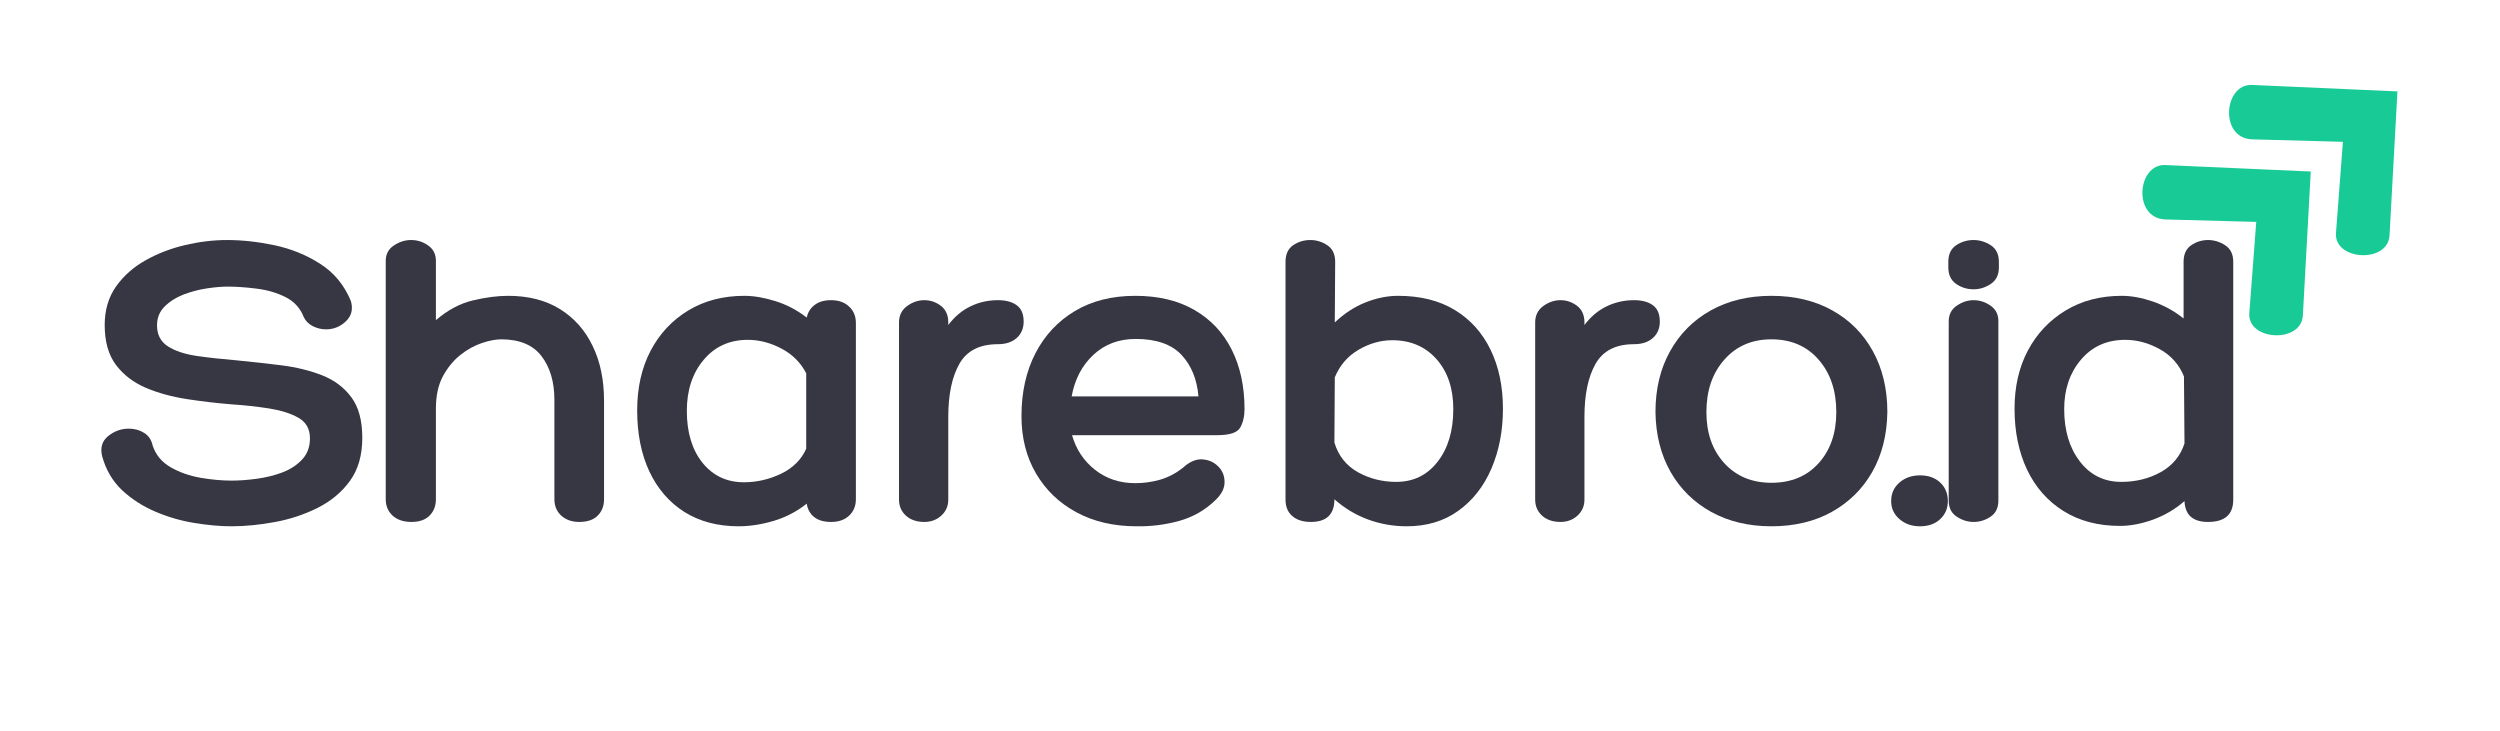 <svg xmlns="http://www.w3.org/2000/svg" xmlns:xlink="http://www.w3.org/1999/xlink" width="407" zoomAndPan="magnify" viewBox="0 0 305.25 89.25" height="119" preserveAspectRatio="xMidYMid meet" version="1.2"><defs><clipPath id="ddddf08de3"><path d="M 261 20 L 283 20 L 283 41 L 261 41 Z M 261 20 "/></clipPath><clipPath id="7c499cf723"><path d="M 257.293 23.363 L 272.039 9.734 L 292.234 31.582 L 277.488 45.211 Z M 257.293 23.363 "/></clipPath><clipPath id="6b5b1f153d"><path d="M 257.293 23.363 L 272.039 9.734 L 292.234 31.582 L 277.488 45.211 Z M 257.293 23.363 "/></clipPath><clipPath id="3b60fe7dc2"><path d="M 272 10 L 293 10 L 293 32 L 272 32 Z M 272 10 "/></clipPath><clipPath id="ee67260f87"><path d="M 267.875 13.586 L 282.621 -0.047 L 302.816 21.801 L 288.066 35.434 Z M 267.875 13.586 "/></clipPath><clipPath id="0a82951b76"><path d="M 267.875 13.586 L 282.621 -0.047 L 302.816 21.801 L 288.066 35.434 Z M 267.875 13.586 "/></clipPath></defs><g id="7dfcde1c57"><g clip-rule="nonzero" clip-path="url(#ddddf08de3)"><g clip-rule="nonzero" clip-path="url(#7c499cf723)"><g clip-rule="nonzero" clip-path="url(#6b5b1f153d)"><path style=" stroke:none;fill-rule:nonzero;fill:#18cb96;fill-opacity:1;" d="M 282.145 20.941 L 264.375 20.152 C 260.941 20 260.363 26.684 264.43 26.797 L 275.488 27.094 L 274.641 38.223 C 274.387 41.609 280.992 41.969 281.18 38.523 Z M 282.145 20.941 "/></g></g></g><g clip-rule="nonzero" clip-path="url(#3b60fe7dc2)"><g clip-rule="nonzero" clip-path="url(#ee67260f87)"><g clip-rule="nonzero" clip-path="url(#0a82951b76)"><path style=" stroke:none;fill-rule:nonzero;fill:#18cb96;fill-opacity:1;" d="M 292.727 11.16 L 274.957 10.371 C 271.523 10.219 270.945 16.906 275.012 17.016 L 286.07 17.316 L 285.223 28.441 C 284.969 31.828 291.574 32.188 291.762 28.742 Z M 292.727 11.16 "/></g></g></g><g style="fill:#373643;fill-opacity:1;"><g transform="translate(12.095, 63.729)"><path style="stroke:none" d="M 0.375 -8.031 C 0.125 -9.062 0.367 -9.879 1.109 -10.484 C 1.859 -11.086 2.695 -11.391 3.625 -11.391 C 4.332 -11.391 4.957 -11.219 5.5 -10.875 C 6.051 -10.539 6.398 -10.02 6.547 -9.312 C 6.93 -8.176 7.664 -7.297 8.75 -6.672 C 9.832 -6.055 11.047 -5.629 12.391 -5.391 C 13.742 -5.16 15.004 -5.047 16.172 -5.047 C 17.098 -5.047 18.109 -5.117 19.203 -5.266 C 20.305 -5.41 21.352 -5.664 22.344 -6.031 C 23.332 -6.406 24.145 -6.93 24.781 -7.609 C 25.426 -8.285 25.75 -9.156 25.75 -10.219 C 25.75 -11.352 25.281 -12.188 24.344 -12.719 C 23.406 -13.25 22.207 -13.629 20.75 -13.859 C 19.289 -14.086 17.766 -14.254 16.172 -14.359 C 14.359 -14.504 12.539 -14.719 10.719 -15 C 8.895 -15.281 7.227 -15.738 5.719 -16.375 C 4.207 -17.02 2.988 -17.953 2.062 -19.172 C 1.145 -20.398 0.688 -22.023 0.688 -24.047 C 0.688 -25.859 1.145 -27.422 2.062 -28.734 C 2.988 -30.047 4.195 -31.117 5.688 -31.953 C 7.176 -32.785 8.789 -33.406 10.531 -33.812 C 12.27 -34.219 13.973 -34.422 15.641 -34.422 C 17.484 -34.422 19.414 -34.207 21.438 -33.781 C 23.457 -33.352 25.312 -32.598 27 -31.516 C 28.688 -30.441 29.938 -28.926 30.75 -26.969 C 31.031 -25.977 30.828 -25.156 30.141 -24.5 C 29.453 -23.844 28.645 -23.516 27.719 -23.516 C 27.156 -23.516 26.613 -23.645 26.094 -23.906 C 25.582 -24.176 25.219 -24.539 25 -25 C 24.57 -26.102 23.828 -26.922 22.766 -27.453 C 21.703 -27.984 20.531 -28.328 19.25 -28.484 C 17.977 -28.648 16.789 -28.734 15.688 -28.734 C 14.977 -28.734 14.133 -28.66 13.156 -28.516 C 12.188 -28.367 11.238 -28.117 10.312 -27.766 C 9.395 -27.41 8.625 -26.922 8 -26.297 C 7.383 -25.68 7.078 -24.914 7.078 -24 C 7.078 -22.863 7.52 -22.008 8.406 -21.438 C 9.289 -20.875 10.469 -20.484 11.938 -20.266 C 13.414 -20.055 15.023 -19.879 16.766 -19.734 C 18.609 -19.555 20.441 -19.352 22.266 -19.125 C 24.086 -18.895 25.742 -18.488 27.234 -17.906 C 28.723 -17.32 29.91 -16.43 30.797 -15.234 C 31.691 -14.047 32.141 -12.391 32.141 -10.266 C 32.141 -8.141 31.633 -6.383 30.625 -5 C 29.613 -3.613 28.289 -2.516 26.656 -1.703 C 25.02 -0.891 23.281 -0.316 21.438 0.016 C 19.594 0.359 17.836 0.531 16.172 0.531 C 14.785 0.531 13.273 0.395 11.641 0.125 C 10.016 -0.133 8.43 -0.594 6.891 -1.25 C 5.348 -1.906 3.988 -2.781 2.812 -3.875 C 1.645 -4.977 0.832 -6.363 0.375 -8.031 Z M 0.375 -8.031 "/></g></g><g style="fill:#373643;fill-opacity:1;"><g transform="translate(44.442, 63.729)"><path style="stroke:none" d="M 17.609 -27.609 C 20.086 -27.609 22.195 -27.066 23.938 -25.984 C 25.676 -24.898 27.004 -23.398 27.922 -21.484 C 28.848 -19.578 29.312 -17.348 29.312 -14.797 L 29.312 -2.766 C 29.312 -1.953 29.051 -1.285 28.531 -0.766 C 28.02 -0.254 27.27 0 26.281 0 C 25.395 0 24.664 -0.254 24.094 -0.766 C 23.531 -1.285 23.25 -1.953 23.25 -2.766 L 23.25 -14.891 C 23.25 -17.098 22.723 -18.883 21.672 -20.25 C 20.629 -21.613 18.992 -22.297 16.766 -22.297 C 16.086 -22.297 15.297 -22.145 14.391 -21.844 C 13.484 -21.539 12.602 -21.051 11.75 -20.375 C 10.906 -19.695 10.195 -18.828 9.625 -17.766 C 9.062 -16.703 8.781 -15.391 8.781 -13.828 L 8.781 -2.766 C 8.781 -1.953 8.52 -1.285 8 -0.766 C 7.488 -0.254 6.754 0 5.797 0 C 4.836 0 4.07 -0.254 3.5 -0.766 C 2.938 -1.285 2.656 -1.953 2.656 -2.766 L 2.656 -31.875 C 2.656 -32.688 2.984 -33.312 3.641 -33.75 C 4.297 -34.195 5 -34.422 5.75 -34.422 C 6.531 -34.422 7.227 -34.195 7.844 -33.75 C 8.469 -33.312 8.781 -32.688 8.781 -31.875 L 8.781 -24.641 C 10.227 -25.879 11.734 -26.68 13.297 -27.047 C 14.859 -27.422 16.297 -27.609 17.609 -27.609 Z M 17.609 -27.609 "/></g></g><g style="fill:#373643;fill-opacity:1;"><g transform="translate(76.737, 63.729)"><path style="stroke:none" d="M 24.734 -27.078 C 25.66 -27.078 26.395 -26.816 26.938 -26.297 C 27.488 -25.785 27.766 -25.125 27.766 -24.312 L 27.766 -2.766 C 27.766 -1.953 27.488 -1.285 26.938 -0.766 C 26.395 -0.254 25.66 0 24.734 0 C 23.848 0 23.156 -0.203 22.656 -0.609 C 22.164 -1.016 21.867 -1.555 21.766 -2.234 C 20.555 -1.273 19.207 -0.57 17.719 -0.125 C 16.227 0.312 14.805 0.531 13.453 0.531 C 10.898 0.531 8.691 -0.051 6.828 -1.219 C 4.973 -2.395 3.547 -4.047 2.547 -6.172 C 1.555 -8.297 1.062 -10.781 1.062 -13.625 C 1.062 -16.383 1.609 -18.812 2.703 -20.906 C 3.805 -23 5.344 -24.641 7.312 -25.828 C 9.281 -27.016 11.562 -27.609 14.156 -27.609 C 15.289 -27.609 16.547 -27.395 17.922 -26.969 C 19.305 -26.539 20.586 -25.867 21.766 -24.953 C 21.898 -25.586 22.219 -26.098 22.719 -26.484 C 23.219 -26.879 23.891 -27.078 24.734 -27.078 Z M 14.094 -4.844 C 15.656 -4.844 17.16 -5.188 18.609 -5.875 C 20.066 -6.57 21.098 -7.594 21.703 -8.938 L 21.703 -18.141 C 21.035 -19.453 20.023 -20.461 18.672 -21.172 C 17.328 -21.879 15.961 -22.234 14.578 -22.234 C 12.336 -22.234 10.535 -21.414 9.172 -19.781 C 7.805 -18.156 7.125 -16.082 7.125 -13.562 C 7.125 -10.938 7.758 -8.828 9.031 -7.234 C 10.312 -5.641 12 -4.844 14.094 -4.844 Z M 14.094 -4.844 "/></g></g><g style="fill:#373643;fill-opacity:1;"><g transform="translate(107.488, 63.729)"><path style="stroke:none" d="M 14.359 -27.078 C 15.316 -27.078 16.078 -26.875 16.641 -26.469 C 17.211 -26.062 17.5 -25.395 17.5 -24.469 C 17.5 -23.625 17.211 -22.953 16.641 -22.453 C 16.078 -21.953 15.316 -21.703 14.359 -21.703 C 12.129 -21.703 10.562 -20.906 9.656 -19.312 C 8.75 -17.719 8.297 -15.555 8.297 -12.828 L 8.297 -2.719 C 8.297 -1.938 8.008 -1.285 7.438 -0.766 C 6.875 -0.254 6.188 0 5.375 0 C 4.445 0 3.695 -0.254 3.125 -0.766 C 2.562 -1.285 2.281 -1.938 2.281 -2.719 L 2.281 -24.359 C 2.281 -25.211 2.609 -25.879 3.266 -26.359 C 3.922 -26.836 4.625 -27.078 5.375 -27.078 C 6.113 -27.078 6.785 -26.848 7.391 -26.391 C 7.992 -25.93 8.297 -25.254 8.297 -24.359 L 8.297 -24.047 C 9.078 -25.078 9.984 -25.836 11.016 -26.328 C 12.047 -26.828 13.16 -27.078 14.359 -27.078 Z M 14.359 -27.078 "/></g></g><g style="fill:#373643;fill-opacity:1;"><g transform="translate(123.395, 63.729)"><path style="stroke:none" d="M 15.219 -4.734 C 16.25 -4.734 17.258 -4.875 18.25 -5.156 C 19.238 -5.445 20.16 -5.926 21.016 -6.594 C 21.828 -7.344 22.625 -7.691 23.406 -7.641 C 24.188 -7.586 24.832 -7.301 25.344 -6.781 C 25.863 -6.27 26.125 -5.629 26.125 -4.859 C 26.125 -4.098 25.75 -3.363 25 -2.656 C 23.758 -1.445 22.285 -0.602 20.578 -0.125 C 18.879 0.344 17.145 0.562 15.375 0.531 C 12.602 0.531 10.16 -0.035 8.047 -1.172 C 5.941 -2.305 4.297 -3.883 3.109 -5.906 C 1.922 -7.926 1.328 -10.266 1.328 -12.922 C 1.328 -15.836 1.895 -18.395 3.031 -20.594 C 4.164 -22.789 5.77 -24.508 7.844 -25.75 C 9.914 -26.988 12.375 -27.609 15.219 -27.609 C 18.051 -27.609 20.461 -27.031 22.453 -25.875 C 24.441 -24.727 25.957 -23.113 27 -21.031 C 28.039 -18.957 28.562 -16.539 28.562 -13.781 C 28.562 -12.895 28.383 -12.141 28.031 -11.516 C 27.676 -10.898 26.738 -10.594 25.219 -10.594 L 7.5 -10.594 C 8 -8.852 8.938 -7.441 10.312 -6.359 C 11.695 -5.273 13.332 -4.734 15.219 -4.734 Z M 15.266 -22.344 C 13.211 -22.344 11.492 -21.695 10.109 -20.406 C 8.723 -19.113 7.836 -17.422 7.453 -15.328 L 22.938 -15.328 C 22.758 -17.422 22.066 -19.113 20.859 -20.406 C 19.648 -21.695 17.785 -22.344 15.266 -22.344 Z M 15.266 -22.344 "/></g></g><g style="fill:#373643;fill-opacity:1;"><g transform="translate(154.306, 63.729)"><path style="stroke:none" d="M 16.391 -27.609 C 19.117 -27.609 21.43 -27.031 23.328 -25.875 C 25.223 -24.727 26.676 -23.113 27.688 -21.031 C 28.695 -18.957 29.203 -16.555 29.203 -13.828 C 29.203 -11.141 28.734 -8.703 27.797 -6.516 C 26.859 -4.336 25.508 -2.617 23.75 -1.359 C 22 -0.098 19.898 0.531 17.453 0.531 C 15.816 0.531 14.242 0.254 12.734 -0.297 C 11.234 -0.848 9.863 -1.672 8.625 -2.766 C 8.625 -0.922 7.664 0 5.75 0 C 4.789 0 4.035 -0.238 3.484 -0.719 C 2.93 -1.195 2.656 -1.863 2.656 -2.719 L 2.656 -31.766 C 2.656 -32.68 2.961 -33.352 3.578 -33.781 C 4.203 -34.207 4.906 -34.422 5.688 -34.422 C 6.438 -34.422 7.129 -34.207 7.766 -33.781 C 8.398 -33.352 8.719 -32.68 8.719 -31.766 L 8.672 -24.359 C 9.836 -25.461 11.094 -26.281 12.438 -26.812 C 13.789 -27.344 15.109 -27.609 16.391 -27.609 Z M 16.172 -4.891 C 18.266 -4.891 19.945 -5.707 21.219 -7.344 C 22.5 -8.977 23.141 -11.125 23.141 -13.781 C 23.141 -16.301 22.457 -18.332 21.094 -19.875 C 19.727 -21.414 17.926 -22.188 15.688 -22.188 C 14.27 -22.188 12.895 -21.797 11.562 -21.016 C 10.238 -20.234 9.273 -19.113 8.672 -17.656 L 8.625 -9.688 C 9.113 -8.082 10.066 -6.879 11.484 -6.078 C 12.91 -5.285 14.473 -4.891 16.172 -4.891 Z M 16.172 -4.891 "/></g></g><g style="fill:#373643;fill-opacity:1;"><g transform="translate(185.164, 63.729)"><path style="stroke:none" d="M 14.359 -27.078 C 15.316 -27.078 16.078 -26.875 16.641 -26.469 C 17.211 -26.062 17.5 -25.395 17.5 -24.469 C 17.5 -23.625 17.211 -22.953 16.641 -22.453 C 16.078 -21.953 15.316 -21.703 14.359 -21.703 C 12.129 -21.703 10.562 -20.906 9.656 -19.312 C 8.75 -17.719 8.297 -15.555 8.297 -12.828 L 8.297 -2.719 C 8.297 -1.938 8.008 -1.285 7.438 -0.766 C 6.875 -0.254 6.188 0 5.375 0 C 4.445 0 3.695 -0.254 3.125 -0.766 C 2.562 -1.285 2.281 -1.938 2.281 -2.719 L 2.281 -24.359 C 2.281 -25.211 2.609 -25.879 3.266 -26.359 C 3.922 -26.836 4.625 -27.078 5.375 -27.078 C 6.113 -27.078 6.785 -26.848 7.391 -26.391 C 7.992 -25.93 8.297 -25.254 8.297 -24.359 L 8.297 -24.047 C 9.078 -25.078 9.984 -25.836 11.016 -26.328 C 12.047 -26.828 13.16 -27.078 14.359 -27.078 Z M 14.359 -27.078 "/></g></g><g style="fill:#373643;fill-opacity:1;"><g transform="translate(201.071, 63.729)"><path style="stroke:none" d="M 15.219 -27.609 C 18.051 -27.609 20.531 -27.016 22.656 -25.828 C 24.789 -24.641 26.441 -22.977 27.609 -20.844 C 28.785 -18.719 29.375 -16.238 29.375 -13.406 C 29.332 -10.633 28.719 -8.203 27.531 -6.109 C 26.344 -4.023 24.691 -2.395 22.578 -1.219 C 20.473 -0.051 18.02 0.531 15.219 0.531 C 12.445 0.531 10 -0.051 7.875 -1.219 C 5.75 -2.395 4.094 -4.023 2.906 -6.109 C 1.719 -8.203 1.102 -10.633 1.062 -13.406 C 1.062 -16.238 1.656 -18.719 2.844 -20.844 C 4.031 -22.977 5.688 -24.641 7.812 -25.828 C 9.945 -27.016 12.414 -27.609 15.219 -27.609 Z M 15.219 -4.781 C 17.625 -4.781 19.547 -5.578 20.984 -7.172 C 22.422 -8.773 23.141 -10.852 23.141 -13.406 C 23.141 -16.031 22.422 -18.164 20.984 -19.812 C 19.547 -21.469 17.625 -22.297 15.219 -22.297 C 12.844 -22.297 10.926 -21.469 9.469 -19.812 C 8.008 -18.164 7.281 -16.031 7.281 -13.406 C 7.281 -10.852 8.008 -8.773 9.469 -7.172 C 10.926 -5.578 12.844 -4.781 15.219 -4.781 Z M 15.219 -4.781 "/></g></g><g style="fill:#373643;fill-opacity:1;"><g transform="translate(230.599, 63.729)"><path style="stroke:none" d="M 3.828 -5.688 C 4.859 -5.688 5.68 -5.395 6.297 -4.812 C 6.922 -4.227 7.234 -3.473 7.234 -2.547 C 7.234 -1.66 6.922 -0.926 6.297 -0.344 C 5.68 0.238 4.859 0.531 3.828 0.531 C 2.836 0.531 2.004 0.238 1.328 -0.344 C 0.648 -0.926 0.312 -1.66 0.312 -2.547 C 0.312 -3.473 0.648 -4.227 1.328 -4.812 C 2.004 -5.395 2.836 -5.688 3.828 -5.688 Z M 3.828 -5.688 "/></g></g><g style="fill:#373643;fill-opacity:1;"><g transform="translate(236.079, 63.729)"><path style="stroke:none" d="M 7.984 -31.078 C 7.984 -30.18 7.656 -29.508 7 -29.062 C 6.344 -28.625 5.641 -28.406 4.891 -28.406 C 4.109 -28.406 3.398 -28.625 2.766 -29.062 C 2.129 -29.508 1.812 -30.18 1.812 -31.078 L 1.812 -31.766 C 1.812 -32.68 2.129 -33.352 2.766 -33.781 C 3.398 -34.207 4.109 -34.422 4.891 -34.422 C 5.641 -34.422 6.344 -34.207 7 -33.781 C 7.656 -33.352 7.984 -32.68 7.984 -31.766 Z M 1.859 -24.469 C 1.859 -25.32 2.188 -25.969 2.844 -26.406 C 3.5 -26.852 4.18 -27.078 4.891 -27.078 C 5.641 -27.078 6.332 -26.852 6.969 -26.406 C 7.602 -25.969 7.922 -25.344 7.922 -24.531 L 7.922 -2.609 C 7.922 -1.723 7.602 -1.066 6.969 -0.641 C 6.332 -0.211 5.641 0 4.891 0 C 4.18 0 3.5 -0.211 2.844 -0.641 C 2.188 -1.066 1.859 -1.723 1.859 -2.609 Z M 1.859 -24.469 "/></g></g><g style="fill:#373643;fill-opacity:1;"><g transform="translate(244.804, 63.729)"><path style="stroke:none" d="M 24.797 -34.422 C 25.535 -34.422 26.234 -34.207 26.891 -33.781 C 27.547 -33.352 27.875 -32.68 27.875 -31.766 L 27.875 -2.719 C 27.875 -0.906 26.848 0 24.797 0 C 22.953 0 21.992 -0.848 21.922 -2.547 C 20.785 -1.555 19.504 -0.801 18.078 -0.281 C 16.66 0.227 15.316 0.484 14.047 0.484 C 11.391 0.484 9.094 -0.117 7.156 -1.328 C 5.219 -2.535 3.734 -4.219 2.703 -6.375 C 1.68 -8.539 1.172 -11.023 1.172 -13.828 C 1.172 -16.523 1.719 -18.898 2.812 -20.953 C 3.914 -23.016 5.453 -24.641 7.422 -25.828 C 9.391 -27.016 11.672 -27.609 14.266 -27.609 C 15.43 -27.609 16.688 -27.379 18.031 -26.922 C 19.383 -26.461 20.645 -25.77 21.812 -24.844 L 21.812 -31.766 C 21.812 -32.68 22.117 -33.352 22.734 -33.781 C 23.359 -34.207 24.047 -34.422 24.797 -34.422 Z M 14.203 -4.891 C 15.973 -4.891 17.578 -5.285 19.016 -6.078 C 20.453 -6.879 21.422 -8.047 21.922 -9.578 L 21.859 -17.766 C 21.266 -19.223 20.281 -20.332 18.906 -21.094 C 17.539 -21.852 16.133 -22.234 14.688 -22.234 C 12.445 -22.234 10.645 -21.426 9.281 -19.812 C 7.914 -18.195 7.234 -16.188 7.234 -13.781 C 7.234 -11.188 7.867 -9.055 9.141 -7.391 C 10.422 -5.723 12.109 -4.891 14.203 -4.891 Z M 14.203 -4.891 "/></g></g></g></svg>